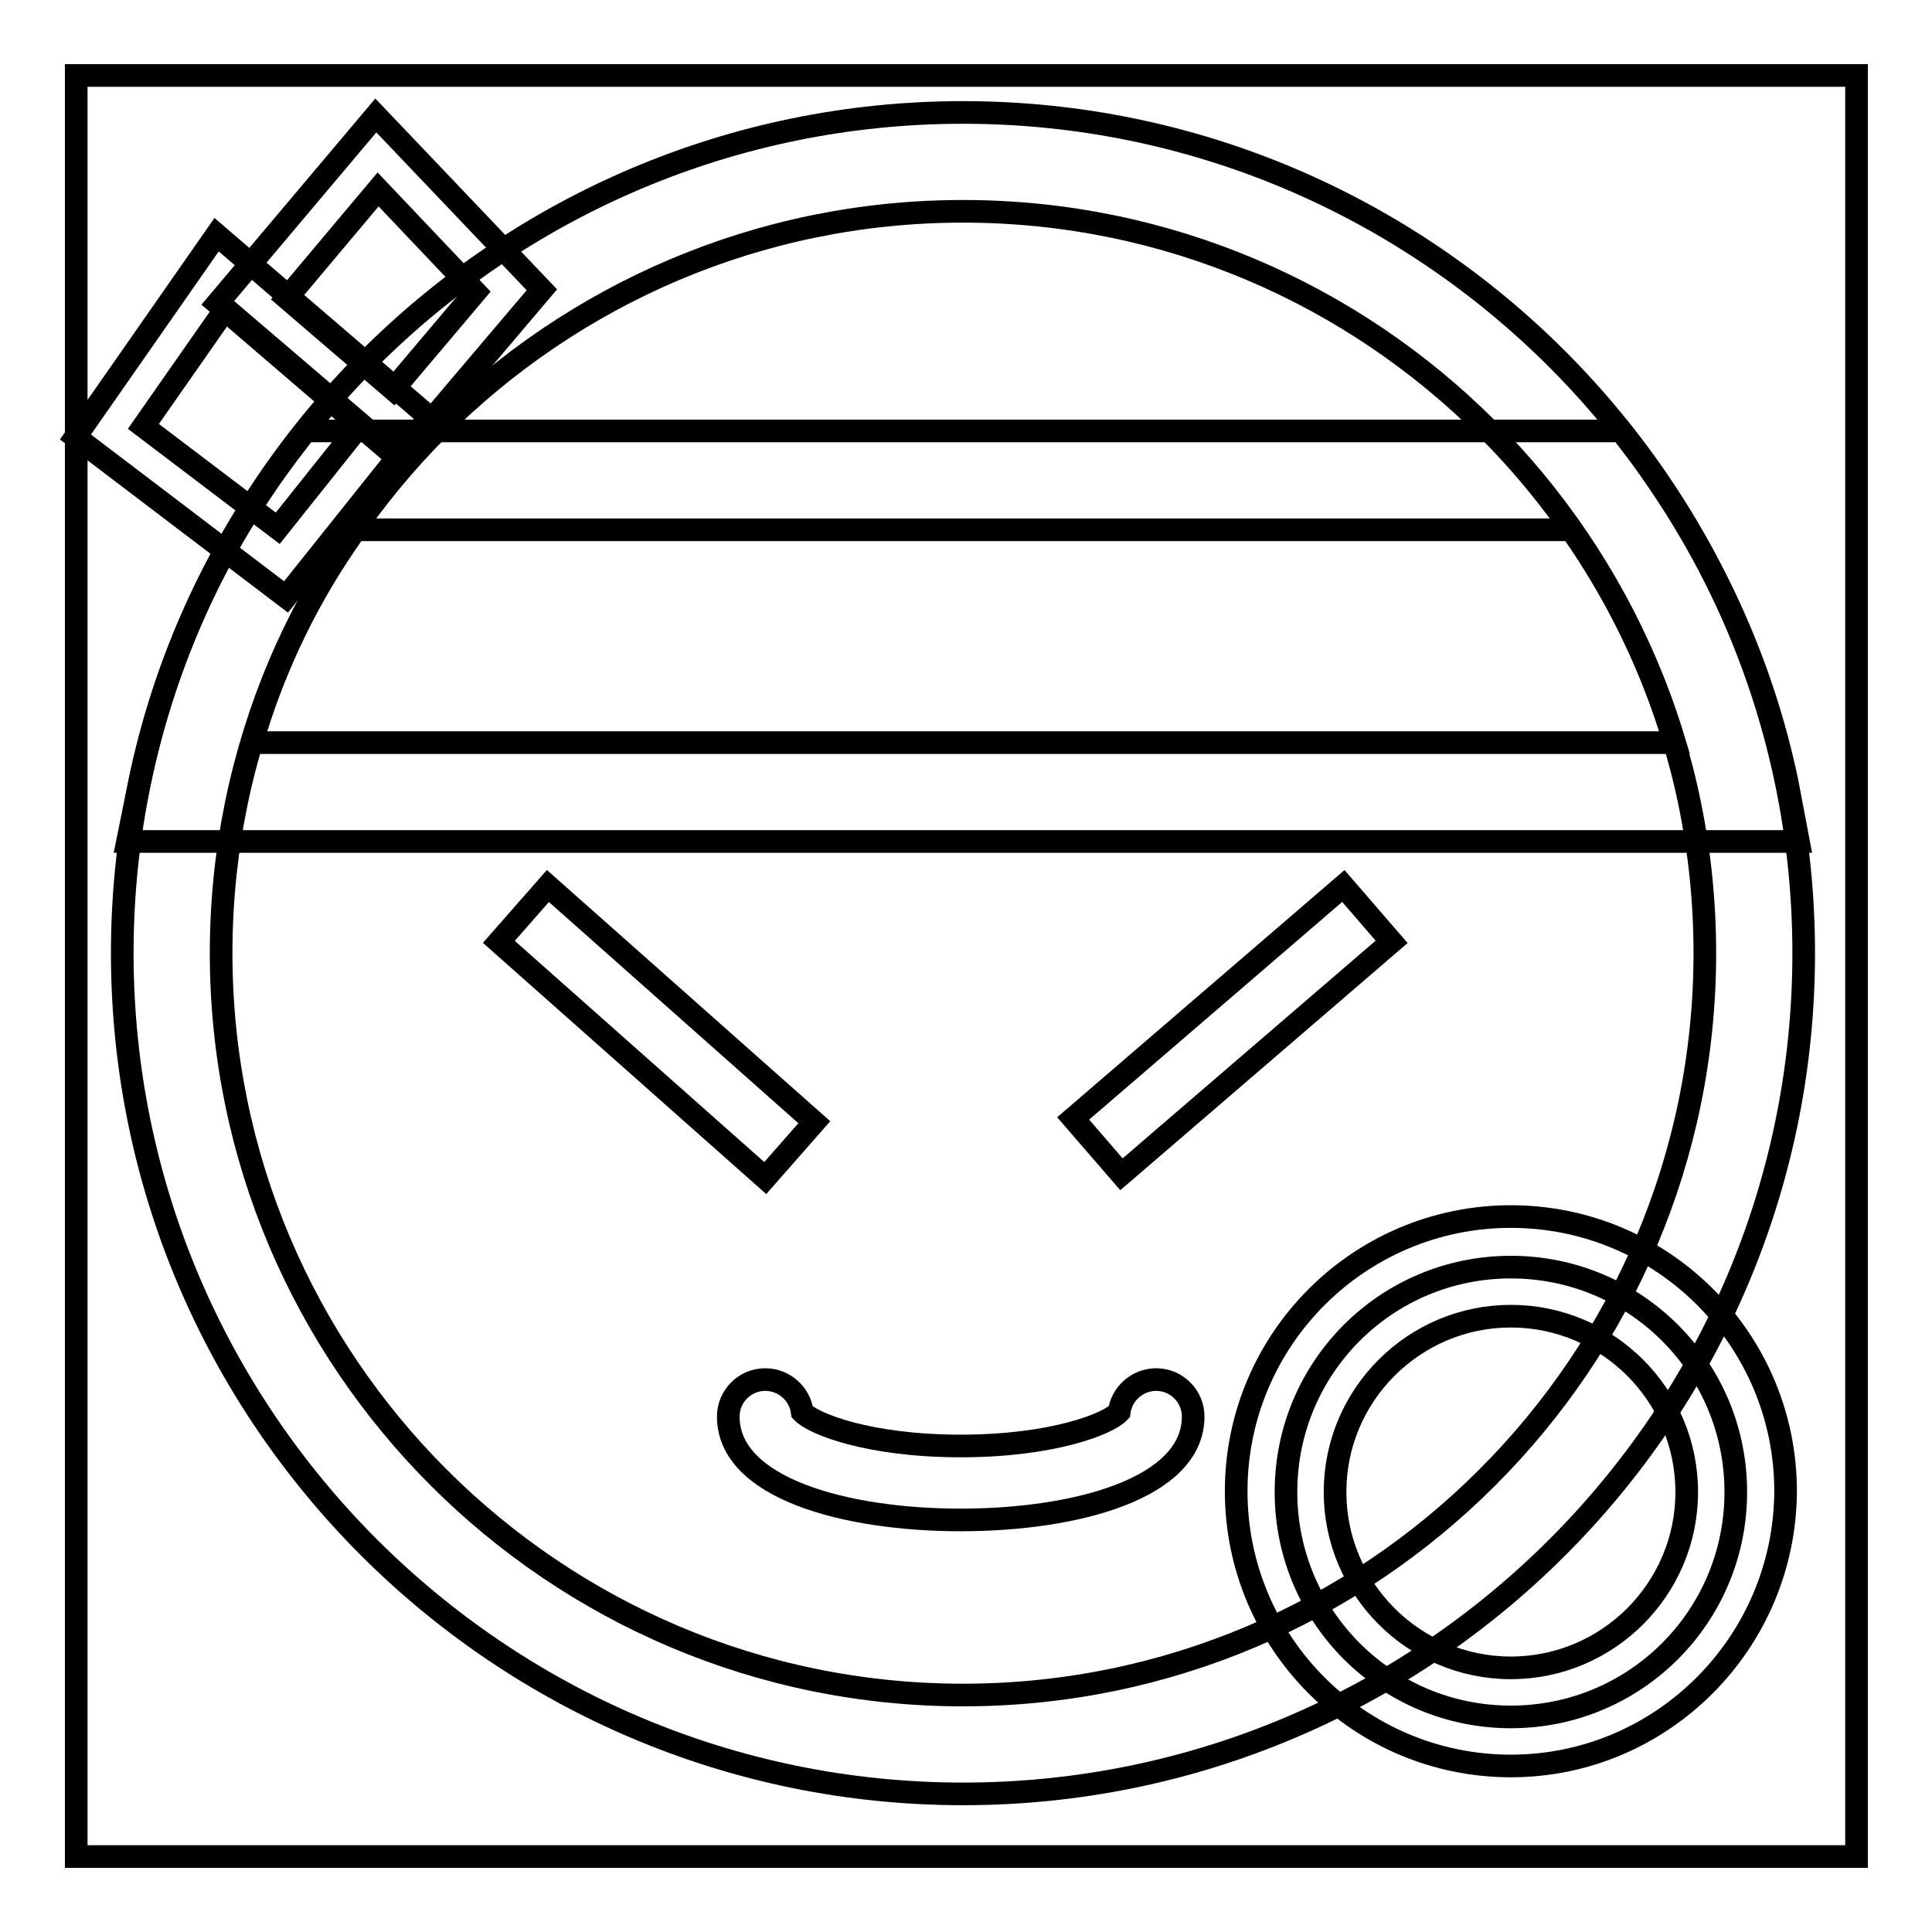 <?xml version="1.0" encoding="utf-8"?>
<!-- Svg Vector Icons : http://www.onlinewebfonts.com/icon -->
<!DOCTYPE svg PUBLIC "-//W3C//DTD SVG 1.1//EN" "http://www.w3.org/Graphics/SVG/1.1/DTD/svg11.dtd">
<svg version="1.1" xmlns="http://www.w3.org/2000/svg" xmlns:xlink="http://www.w3.org/1999/xlink" x="0px" y="0px" viewBox="0 0 256 256" enable-background="new 0 0 256 256" xml:space="preserve">
<g><g><path stroke-width="3" fill-opacity="0" stroke="#000000"  d="M10.1,10H246V246H10.1V10z"/><path stroke-width="3" fill-opacity="0" stroke="#000000"  d="M127.6,237.7c-61.4,0-111.4-50-111.4-111.4c0-61.4,50-111.4,111.4-111.4c61.4,0,111.4,50,111.4,111.4C239,187.8,189,237.7,127.6,237.7z M127.6,28c-54.2,0-98.3,44.1-98.3,98.3c0,54.2,44.1,98.3,98.3,98.3c54.2,0,98.3-44.1,98.3-98.3C225.9,72.1,181.8,28,127.6,28z"/><path stroke-width="3" fill-opacity="0" stroke="#000000"  d="M170.4,197.7c0,16.5,13.3,29.8,29.8,29.8c16.5,0,29.8-13.3,29.8-29.8c0-16.5-13.3-29.8-29.8-29.8C183.7,167.9,170.4,181.2,170.4,197.7L170.4,197.7z"/><path stroke-width="3" fill-opacity="0" stroke="#000000"  d="M200.2,234c-20.1,0-36.4-16.3-36.4-36.4c0-20.1,16.3-36.4,36.4-36.4s36.4,16.3,36.4,36.4C236.5,217.7,220.2,234,200.2,234z M200.2,174.4c-12.8,0-23.3,10.4-23.3,23.3c0,12.8,10.4,23.3,23.3,23.3c12.8,0,23.3-10.4,23.3-23.3S213,174.4,200.2,174.4z"/><path stroke-width="3" fill-opacity="0" stroke="#000000"  d="M178,117.4l6.4,7.4l-35.8,30.8l-6.4-7.4L178,117.4L178,117.4z"/><path stroke-width="3" fill-opacity="0" stroke="#000000"  d="M72.6,117.4l35.3,31.3l-6.5,7.4l-35.3-31.3L72.6,117.4L72.6,117.4z"/><path stroke-width="3" fill-opacity="0" stroke="#000000"  d="M127.3,201.4c-15.3,0-30.8-4.2-30.8-13.7c0-2.7,2.2-4.9,4.9-4.9c2.5,0,4.6,1.9,4.9,4.3c1.5,1.6,8.9,4.5,21,4.5c12.1,0,19.5-2.9,21-4.5c0.3-2.4,2.4-4.3,4.9-4.3c2.7,0,4.9,2.2,4.9,4.9C158.1,197.2,142.6,201.4,127.3,201.4z"/><path stroke-width="3" fill-opacity="0" stroke="#000000"  d="M238.3,111.5H16.9l1.6-7.9c3.3-15.9,10-30.7,20-43.9l2-2.6h174.3l2,2.6c9.9,13.3,16.7,28.1,20,43.9L238.3,111.5z M33.4,98.4h188.5c-3-10-7.6-19.5-13.7-28.2H47.1C40.9,78.9,36.3,88.3,33.4,98.4z"/><path stroke-width="3" fill-opacity="0" stroke="#000000"  d="M37.9,79.1L10,57.9l18.7-26.8l28.2,24.2L37.9,79.1z M19,56.5L36.8,70l11-13.8L29.9,40.9L19,56.5z"/><path stroke-width="3" fill-opacity="0" stroke="#000000"  d="M52.8,60.8l-24-20.6l21-24.9l22,23.1L52.8,60.8z M38,39.5l14.1,12.1L63,38.7L50.1,25.1L38,39.5z"/></g></g>
</svg>